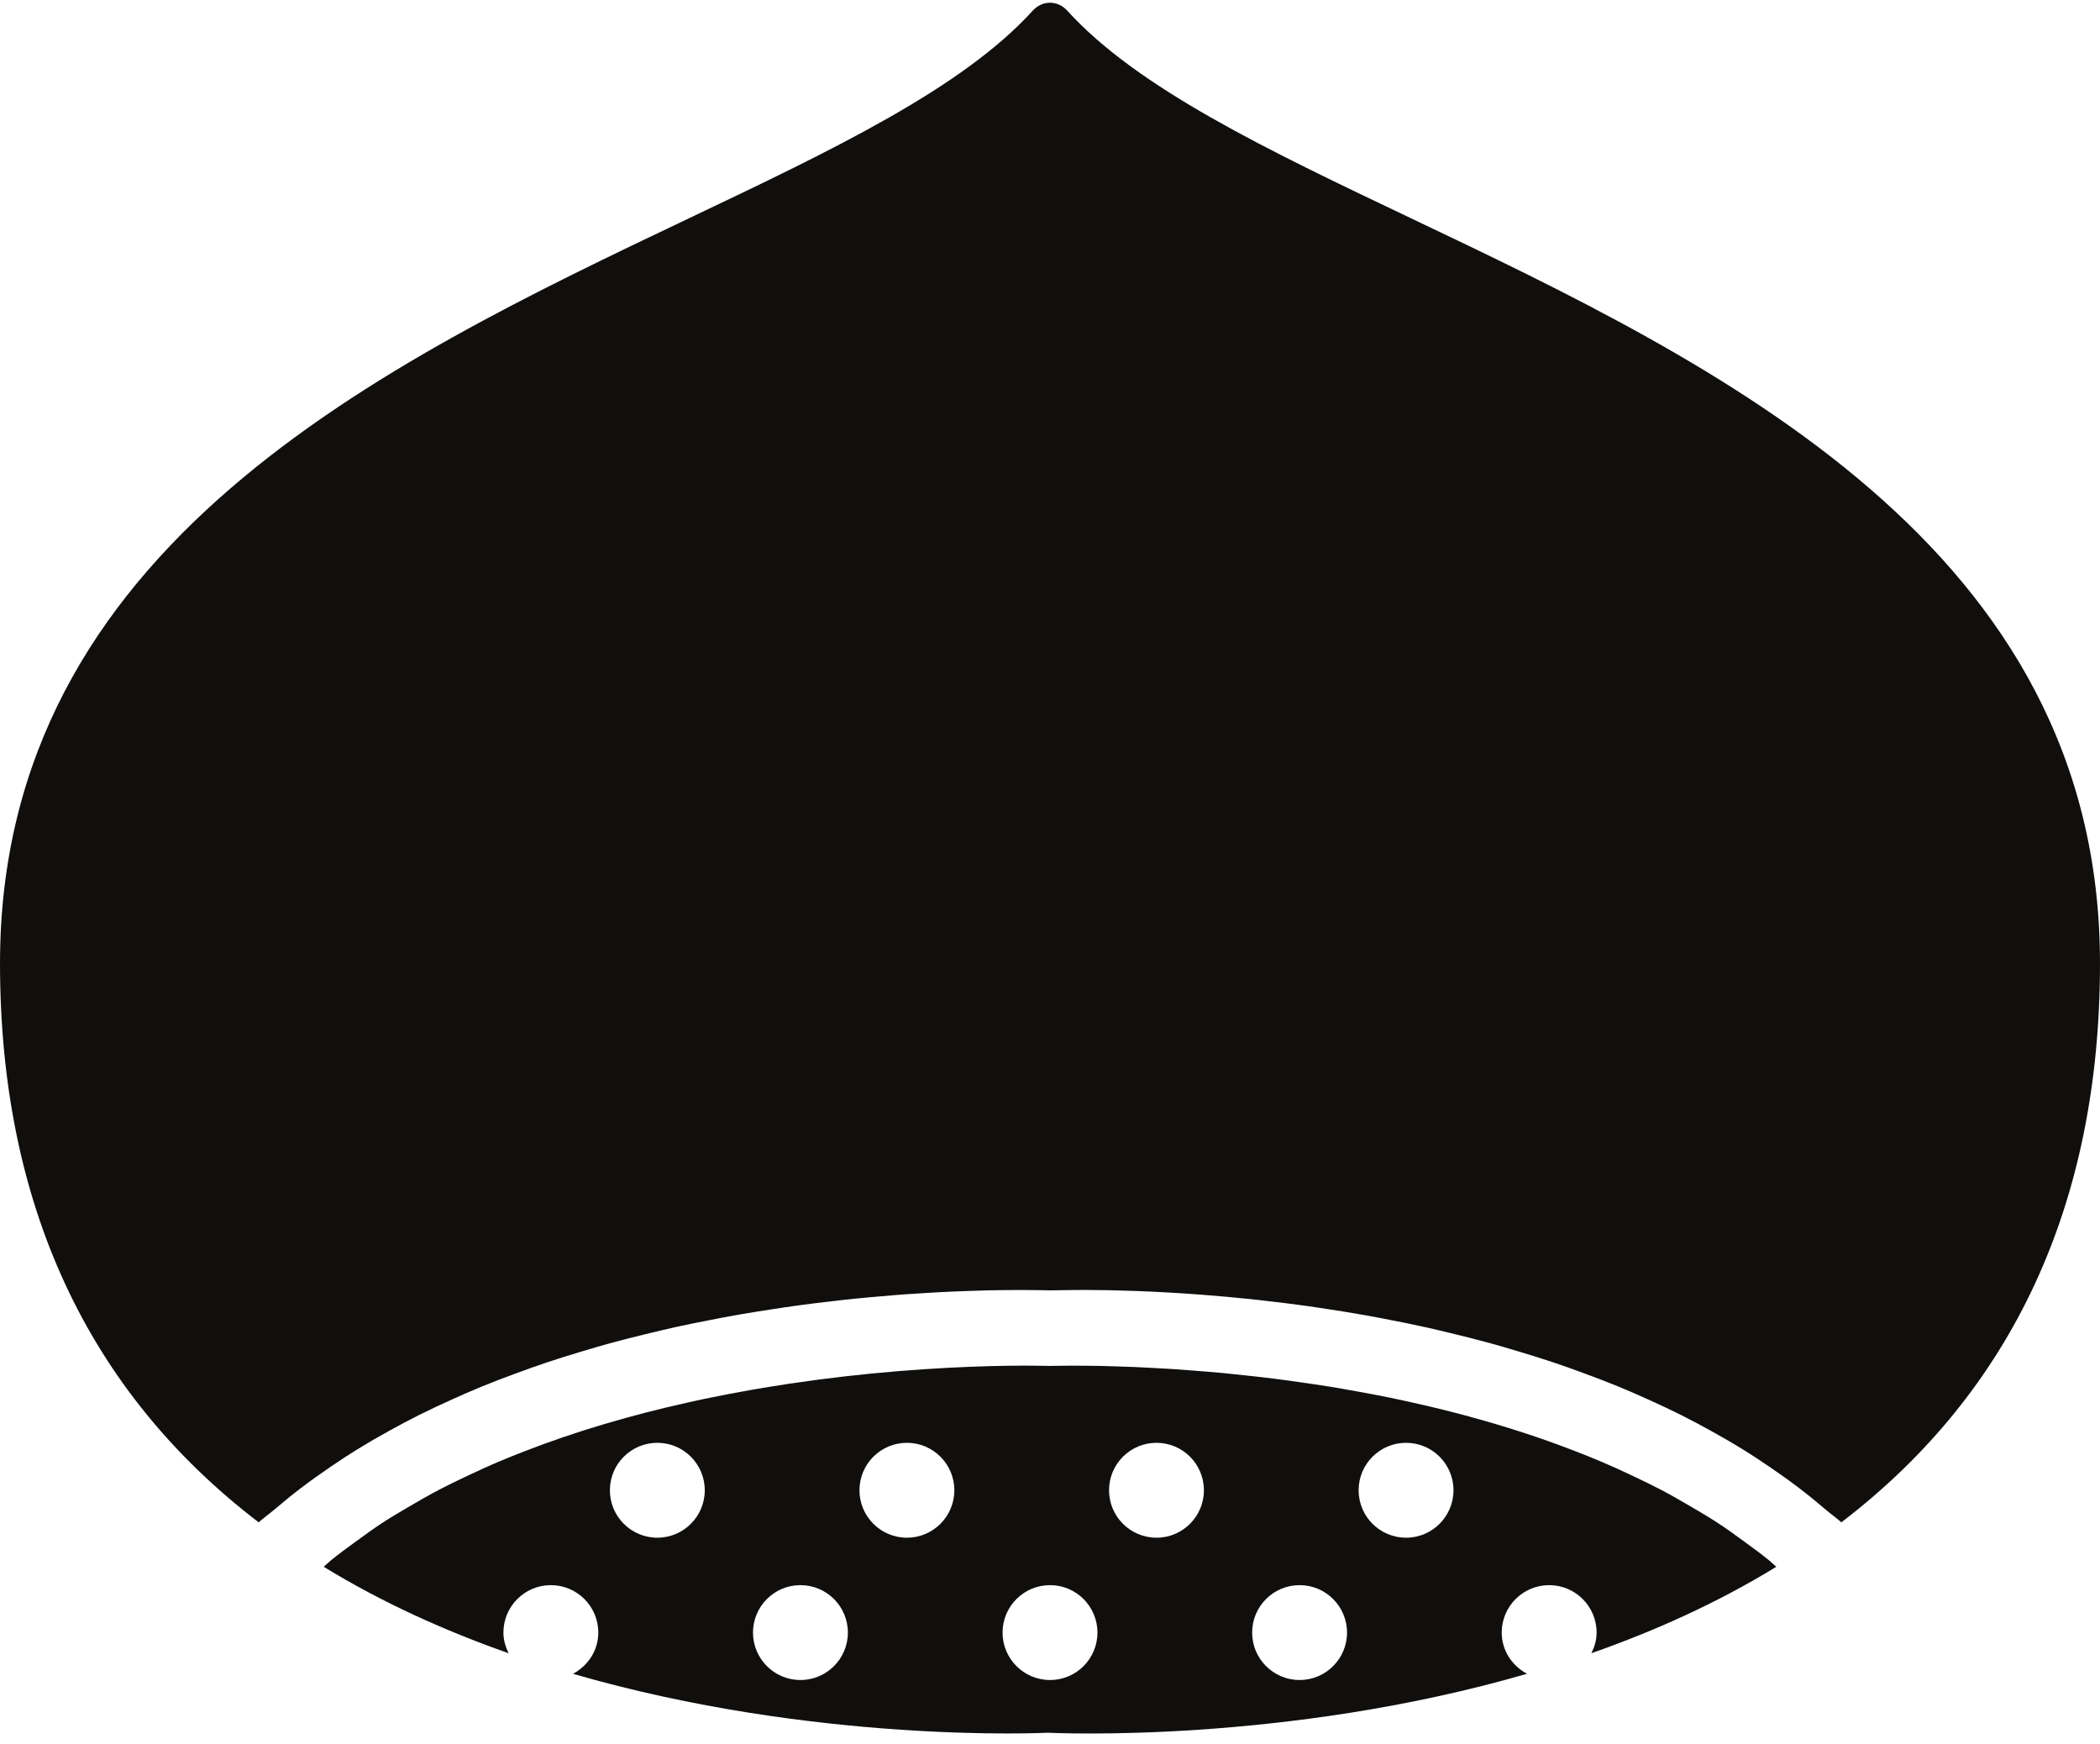 <?xml version="1.0" encoding="UTF-8"?><svg xmlns="http://www.w3.org/2000/svg" xmlns:xlink="http://www.w3.org/1999/xlink" height="324.9" preserveAspectRatio="xMidYMid meet" version="1.0" viewBox="60.4 94.3 391.2 324.9" width="391.2" zoomAndPan="magnify"><g fill="#100f0d" id="change1_1"><path d="M 322.328 380.727 C 317.445 380.727 313.492 376.77 313.492 371.887 C 313.492 367.008 317.445 363.051 322.328 363.051 C 327.207 363.051 331.164 367.008 331.164 371.887 C 331.164 376.77 327.207 380.727 322.328 380.727 Z M 302.496 407.234 C 297.613 407.234 293.656 403.277 293.656 398.398 C 293.656 393.52 297.613 389.562 302.496 389.562 C 307.375 389.562 311.332 393.52 311.332 398.398 C 311.332 403.277 307.375 407.234 302.496 407.234 Z M 275.836 380.727 C 270.953 380.727 267 376.77 267 371.887 C 267 367.008 270.953 363.051 275.836 363.051 C 280.715 363.051 284.672 367.008 284.672 371.887 C 284.672 376.77 280.715 380.727 275.836 380.727 Z M 256.004 407.234 C 251.121 407.234 247.164 403.277 247.164 398.398 C 247.164 393.52 251.121 389.562 256.004 389.562 C 260.883 389.562 264.84 393.52 264.84 398.398 C 264.84 403.277 260.883 407.234 256.004 407.234 Z M 229.344 380.727 C 224.461 380.727 220.508 376.77 220.508 371.887 C 220.508 367.008 224.461 363.051 229.344 363.051 C 234.223 363.051 238.18 367.008 238.18 371.887 C 238.18 376.77 234.223 380.727 229.344 380.727 Z M 209.512 407.234 C 204.629 407.234 200.672 403.277 200.672 398.398 C 200.672 393.52 204.629 389.562 209.512 389.562 C 214.391 389.562 218.348 393.52 218.348 398.398 C 218.348 403.277 214.391 407.234 209.512 407.234 Z M 182.852 380.727 C 177.969 380.727 174.012 376.77 174.012 371.887 C 174.012 367.008 177.969 363.051 182.852 363.051 C 187.73 363.051 191.688 367.008 191.688 371.887 C 191.688 376.77 187.73 380.727 182.852 380.727 Z M 391.297 386.145 C 390.848 385.762 390.438 385.336 389.98 384.965 C 388.496 383.746 386.938 382.617 385.379 381.484 C 383.699 380.254 382.02 379.023 380.262 377.887 C 378.656 376.844 376.996 375.867 375.336 374.898 C 373.516 373.832 371.688 372.777 369.812 371.797 C 368.113 370.91 366.387 370.074 364.648 369.254 C 362.715 368.34 360.77 367.441 358.797 366.605 C 357.051 365.863 355.289 365.164 353.52 364.48 C 351.504 363.707 349.484 362.957 347.449 362.258 C 345.676 361.645 343.895 361.059 342.113 360.5 C 340.059 359.855 338.008 359.246 335.957 358.672 C 334.18 358.176 332.406 357.691 330.641 357.242 C 328.594 356.723 326.559 356.238 324.527 355.781 C 322.781 355.387 321.043 354.996 319.316 354.645 C 317.297 354.23 315.305 353.855 313.324 353.5 C 311.648 353.195 309.973 352.895 308.328 352.625 C 306.383 352.312 304.484 352.035 302.598 351.77 C 301.004 351.543 299.398 351.309 297.855 351.117 C 296.035 350.887 294.285 350.695 292.543 350.508 C 291.059 350.348 289.551 350.18 288.125 350.047 C 286.453 349.891 284.883 349.766 283.305 349.645 C 281.965 349.539 280.586 349.422 279.316 349.34 C 277.859 349.242 276.531 349.176 275.184 349.105 C 273.992 349.043 272.738 348.969 271.645 348.926 C 270.41 348.871 269.34 348.844 268.238 348.812 C 267.254 348.785 266.184 348.746 265.309 348.727 C 264.406 348.711 263.703 348.711 262.922 348.699 C 262.086 348.691 261.141 348.68 260.453 348.68 C 260.066 348.68 259.848 348.684 259.512 348.684 C 257.625 348.695 256.375 348.727 256.273 348.723 C 256.109 348.738 255.891 348.738 255.727 348.723 C 255.629 348.723 254.492 348.695 252.867 348.68 C 247.676 348.648 236.801 348.777 222.723 350.152 C 222.715 350.152 222.703 350.152 222.699 350.156 C 219.594 350.461 216.332 350.828 212.969 351.266 C 212.629 351.309 212.273 351.363 211.93 351.41 C 208.891 351.812 205.762 352.277 202.57 352.809 C 201.902 352.918 201.223 353.047 200.547 353.16 C 197.641 353.668 194.684 354.227 191.691 354.852 C 190.738 355.051 189.777 355.266 188.816 355.477 C 186.066 356.086 183.293 356.746 180.512 357.465 C 179.324 357.77 178.145 358.094 176.957 358.422 C 174.367 359.133 171.777 359.902 169.188 360.723 C 167.84 361.152 166.496 361.598 165.152 362.055 C 162.734 362.879 160.336 363.766 157.945 364.691 C 156.477 365.262 155.016 365.848 153.562 366.457 C 151.336 367.395 149.145 368.402 146.965 369.438 C 145.43 370.172 143.898 370.91 142.391 371.691 C 140.363 372.746 138.391 373.887 136.426 375.039 C 134.871 375.949 133.324 376.859 131.82 377.836 C 130 379.016 128.254 380.289 126.512 381.566 C 125.004 382.672 123.488 383.766 122.043 384.945 C 121.578 385.324 121.164 385.758 120.707 386.145 C 131.66 392.855 143.371 398.105 155.152 402.246 C 154.574 401.07 154.18 399.797 154.18 398.398 C 154.18 393.52 158.137 389.562 163.02 389.562 C 167.898 389.562 171.855 393.52 171.855 398.398 C 171.855 401.762 169.906 404.586 167.141 406.078 C 212.328 419.184 255 417.074 255.602 417.055 C 256.762 417.09 299.629 419.184 344.859 406.074 C 342.098 404.582 340.148 401.762 340.148 398.398 C 340.148 393.52 344.105 389.562 348.988 389.562 C 353.867 389.562 357.824 393.52 357.824 398.398 C 357.824 399.797 357.434 401.07 356.855 402.242 C 368.641 398.102 380.352 392.855 391.297 386.145" fill="inherit"/><path d="M 451.598 273.73 C 451.598 196.035 380.281 162.094 322.977 134.828 C 296.441 122.199 272.312 110.715 259.227 96.297 C 257.422 94.309 254.578 94.309 252.773 96.297 C 239.688 110.715 215.559 122.199 189.023 134.828 C 131.719 162.094 60.402 196.035 60.402 273.73 C 60.402 318.422 76.609 353.43 108.586 377.863 C 109.512 377.02 110.543 376.312 111.492 375.504 C 113.07 374.164 114.66 372.852 116.301 371.598 C 118.113 370.215 119.965 368.891 121.852 367.605 C 123.547 366.449 125.25 365.32 126.996 364.246 C 128.953 363.043 130.934 361.902 132.945 360.793 C 134.73 359.809 136.516 358.844 138.34 357.934 C 140.395 356.902 142.469 355.934 144.562 354.992 C 146.426 354.156 148.281 353.332 150.168 352.562 C 152.273 351.703 154.379 350.898 156.5 350.121 C 158.414 349.418 160.32 348.727 162.242 348.086 C 164.363 347.379 166.473 346.723 168.594 346.086 C 170.535 345.504 172.465 344.934 174.398 344.406 C 176.492 343.84 178.559 343.32 180.637 342.816 C 182.57 342.348 184.488 341.883 186.402 341.461 C 188.445 341.016 190.441 340.613 192.449 340.223 C 194.348 339.852 196.227 339.488 198.086 339.164 C 200.039 338.824 201.926 338.527 203.828 338.238 C 205.66 337.953 207.477 337.676 209.254 337.438 C 211.07 337.191 212.812 336.98 214.562 336.777 C 216.309 336.57 218.031 336.367 219.703 336.199 C 221.363 336.031 222.93 335.895 224.508 335.762 C 226.113 335.621 227.691 335.484 229.207 335.379 C 230.699 335.27 232.074 335.188 233.473 335.109 C 234.906 335.027 236.309 334.941 237.633 334.887 C 238.883 334.828 239.992 334.793 241.137 334.754 C 242.414 334.715 243.652 334.672 244.789 334.645 C 245.746 334.629 246.543 334.617 247.395 334.609 C 248.48 334.598 249.508 334.586 250.41 334.586 C 251.051 334.586 251.516 334.59 252.059 334.598 C 253.035 334.605 253.84 334.609 254.48 334.621 C 254.547 334.625 254.566 334.625 254.625 334.625 C 255.121 334.637 255.738 334.648 256 334.656 C 256.598 334.641 258.043 334.613 259.836 334.598 C 260.598 334.586 261.367 334.578 262.363 334.578 C 262.523 334.582 262.691 334.582 262.855 334.582 C 267.781 334.59 275.191 334.781 284.293 335.465 C 284.434 335.477 284.578 335.488 284.719 335.5 C 287.586 335.719 290.586 335.992 293.75 336.324 C 294.156 336.367 294.57 336.422 294.98 336.465 C 297.895 336.781 300.875 337.148 303.98 337.582 C 304.734 337.688 305.504 337.809 306.27 337.922 C 309.098 338.336 311.957 338.793 314.902 339.316 C 315.977 339.508 317.062 339.723 318.148 339.926 C 320.859 340.441 323.574 340.988 326.348 341.605 C 327.691 341.902 329.039 342.234 330.391 342.559 C 332.965 343.172 335.531 343.82 338.133 344.531 C 339.699 344.961 341.254 345.43 342.824 345.895 C 345.238 346.609 347.645 347.355 350.059 348.168 C 351.781 348.746 353.488 349.367 355.203 349.996 C 357.477 350.828 359.734 351.688 361.988 352.613 C 363.785 353.352 365.559 354.137 367.336 354.934 C 369.477 355.895 371.594 356.887 373.691 357.938 C 375.508 358.848 377.285 359.809 379.062 360.789 C 381.062 361.891 383.031 363.027 384.977 364.227 C 386.75 365.316 388.477 366.461 390.195 367.633 C 392.055 368.898 393.875 370.203 395.664 371.566 C 397.328 372.84 398.938 374.168 400.535 375.523 C 401.477 376.328 402.496 377.031 403.414 377.863 C 435.391 353.43 451.598 318.422 451.598 273.73" fill="inherit"/></g></svg>